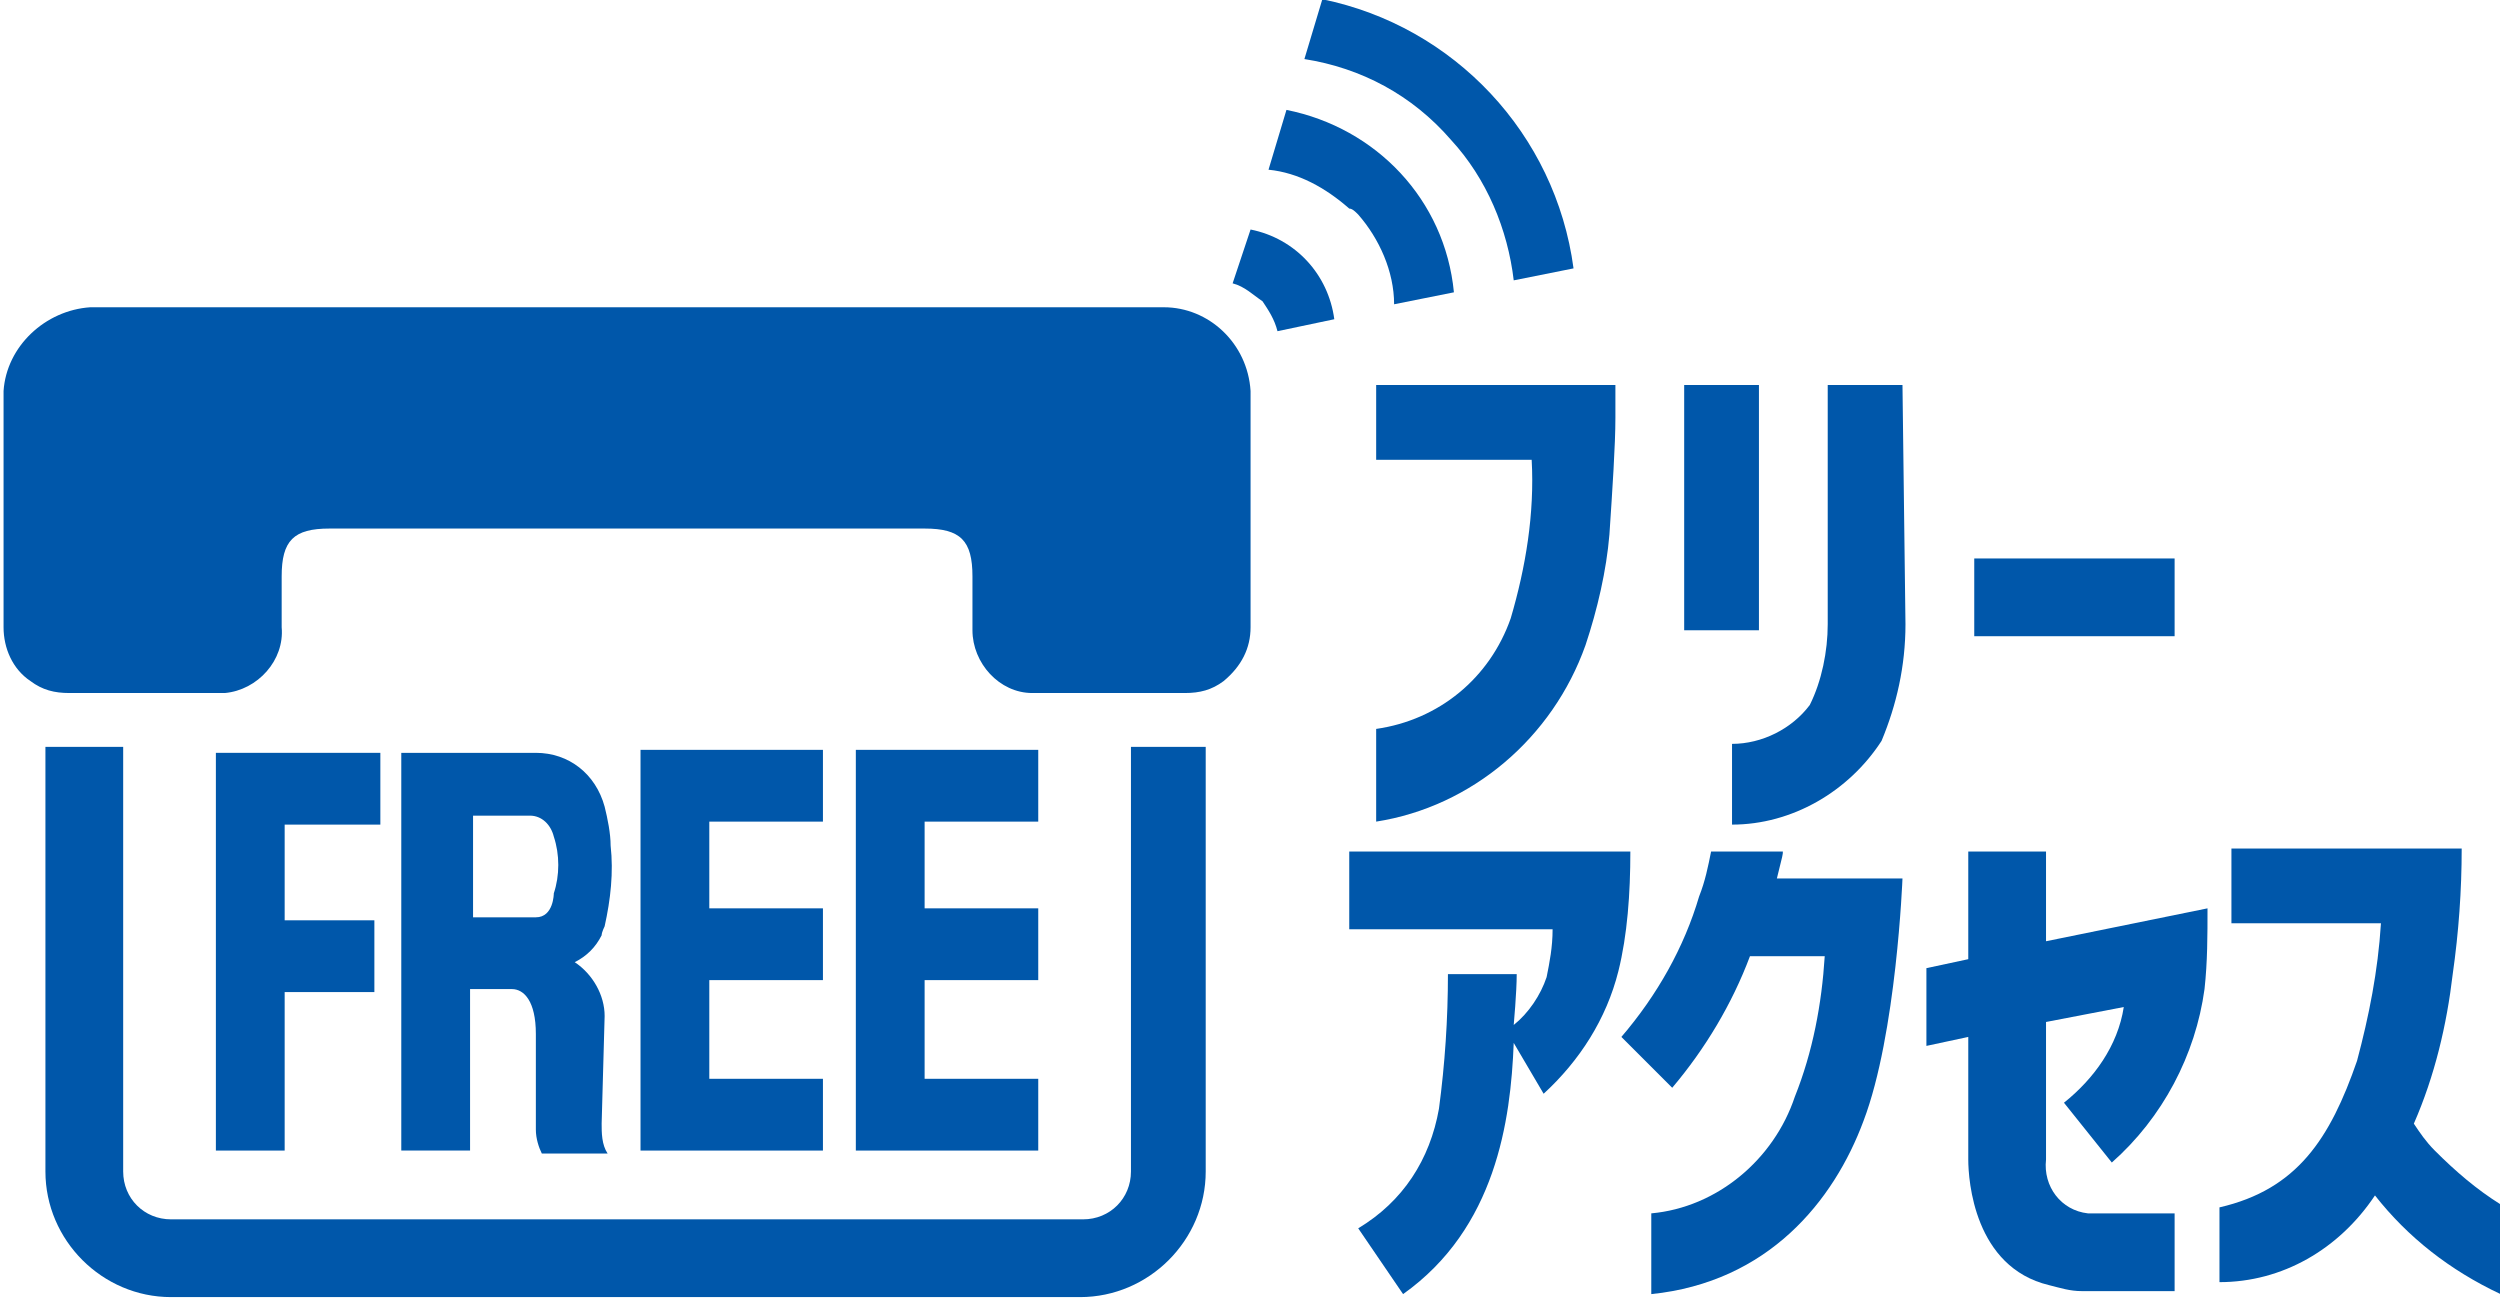 <?xml version="1.0" encoding="utf-8"?>
<!-- Generator: Adobe Illustrator 23.0.6, SVG Export Plug-In . SVG Version: 6.00 Build 0)  -->
<svg version="1.1" id="レイヤー_1" xmlns="http://www.w3.org/2000/svg" xmlns:xlink="http://www.w3.org/1999/xlink" x="0px"
	 y="0px" viewBox="0 0 83.6 43.4" style="enable-background:new 0 0 83.6 43.4;" xml:space="preserve">
<style type="text/css">
	.st0{fill:#0057AA;}
</style>
<g id="グループ_228" transform="translate(429.719 1559.475)">
	<rect id="長方形_101" x="-363.7" y="-1540.8" class="st0" width="6.7" height="2.6"/>
	<path id="パス_230" class="st0" d="M-366.1-1546.6h-2.5v8c0,0.9-0.2,1.9-0.6,2.7c-0.6,0.8-1.6,1.3-2.6,1.3v2.7c2,0,3.9-1.1,5-2.8
		c0.5-1.2,0.8-2.5,0.8-3.9L-366.1-1546.6 M-370.9-1546.6h-2.5v8.2h2.5V-1546.6z"/>
	<path id="パス_231" class="st0" d="M-350.3-1519.5c1.1,1.4,2.5,2.5,4.2,3.3v-3c-0.8-0.5-1.5-1.1-2.2-1.8
		c-0.3-0.3-0.5-0.6-0.7-0.9c0.7-1.6,1.1-3.3,1.3-5c0.2-1.4,0.3-2.8,0.3-4.2h-7.7v2.5h5c-0.1,1.6-0.4,3.1-0.8,4.6
		c-0.9,2.6-2,4.3-4.6,4.9v2.5C-353.4-1516.6-351.5-1517.7-350.3-1519.5"/>
	<path id="パス_232" class="st0" d="M-375.2-1531h-9.4v2.6h6.8c0,0.6-0.1,1.1-0.2,1.6c-0.2,0.6-0.6,1.2-1.1,1.6
		c0,0,0.1-1.1,0.1-1.7h-2.3c0,1.5-0.1,3-0.3,4.5c-0.3,1.7-1.2,3.1-2.7,4l1.5,2.2c3.1-2.2,3.6-5.8,3.7-8.4l1,1.7
		c1.2-1.1,2.1-2.5,2.5-4.1C-375.3-1528.2-375.2-1529.6-375.2-1531"/>
	<path id="パス_233" class="st0" d="M-356-1526.4c-0.3,2.2-1.4,4.3-3.1,5.8l-1.6-2c1-0.8,1.8-1.9,2-3.2l-2.6,0.5v4.6
		c-0.1,0.9,0.5,1.7,1.4,1.8h2.9v2.6h-3.1c-0.4,0-0.7-0.1-1.1-0.2c-2.5-0.6-2.7-3.5-2.7-4.2v-4.1l-1.4,0.3v-2.6l1.4-0.3v-3.6h2.6v3
		l5.4-1.1C-355.9-1528.2-355.9-1527.3-356-1526.4"/>
	<path id="パス_234" class="st0" d="M-371.2-1527.5h2.5c-0.1,1.6-0.4,3.2-1,4.7c-0.7,2.1-2.6,3.7-4.8,3.9v2.7
		c3.9-0.4,6.1-3.1,7.1-5.8c1.1-2.9,1.3-8.1,1.3-8.1h-4.2c0.2-0.8,0.2-0.8,0.2-0.9h-2.4c-0.1,0.5-0.2,1-0.4,1.5
		c-0.5,1.7-1.4,3.3-2.6,4.7l1.7,1.7C-372.7-1524.4-371.8-1525.9-371.2-1527.5"/>
	<path id="パス_235" class="st0" d="M-375.7-1546.6h-8v2.5h5.2c0.1,1.8-0.2,3.6-0.7,5.3c-0.7,2-2.4,3.4-4.5,3.7v3.1
		c3.2-0.5,5.9-2.8,7-5.9c0.4-1.2,0.7-2.5,0.8-3.7c0.1-1.5,0.2-3,0.2-3.9C-375.7-1545.9-375.7-1546.4-375.7-1546.6"/>
	<path id="パス_236" class="st0" d="M-381.2-1554.8c1.2,1.3,1.9,3,2.1,4.7l2-0.4c-0.6-4.5-4-8.1-8.4-9l-0.6,2
		C-384.2-1557.2-382.5-1556.3-381.2-1554.8"/>
	<path id="パス_237" class="st0" d="M-384.3-1552.3c0.7,0.8,1.2,1.9,1.2,3l2-0.4c-0.3-3.1-2.6-5.5-5.6-6.1l-0.6,2
		c1,0.1,1.9,0.6,2.7,1.3C-384.5-1552.5-384.4-1552.4-384.3-1552.3"/>
	<path id="パス_238" class="st0" d="M-387-1548.4l1.9-0.4c-0.2-1.5-1.3-2.7-2.8-3l-0.6,1.8c0.4,0.1,0.7,0.4,1,0.6
		C-387.3-1549.1-387.1-1548.8-387-1548.4"/>
	<path id="パス_239" class="st0" d="M-389.4-1534.5v14.2c0,2.3-1.9,4.2-4.2,4.2c0,0,0,0,0,0H-424c-2.3,0-4.2-1.9-4.2-4.2l0,0
		v-14.2h2.6v14.2c0,0.9,0.7,1.6,1.6,1.6h30.5c0.9,0,1.6-0.7,1.6-1.6v-14.2H-389.4"/>
	<path id="パス_240" class="st0" d="M-408.8-1549.2h18c1.5,0,2.8,1.2,2.9,2.8v7.9c0,0.7-0.3,1.3-0.9,1.8c-0.4,0.3-0.8,0.4-1.3,0.4
		h-2.3h-2.8c-1.1,0-2-1-2-2.1c0,0,0-0.1,0-0.1v-1.7c0-1.2-0.4-1.6-1.6-1.6h-19.9c-1.2,0-1.6,0.4-1.6,1.6v1.7
		c0.1,1.1-0.8,2.1-1.9,2.2c0,0-0.1,0-0.1,0h-2.8h-2.3c-0.5,0-0.9-0.1-1.3-0.4c-0.6-0.4-0.9-1.1-0.9-1.8v-7.9
		c0.1-1.5,1.4-2.7,2.9-2.8H-408.8"/>
	<path id="パス_241" class="st0" d="M-422.5-1534.3v13.3h2.3v-5.3h3v-2.4h-3v-3.2h3.2v-2.4L-422.5-1534.3z"/>
	<path id="パス_242" class="st0" d="M-408.3-1521h6.1v-2.4h-3.8v-3.3h3.8v-2.4h-3.8v-2.9h3.8v-2.4h-6.1V-1521z"/>
	<path id="パス_243" class="st0" d="M-401.1-1521h6.1v-2.4h-3.8v-3.3h3.8v-2.4h-3.8v-2.9h3.8v-2.4h-6.1V-1521z"/>
	<path id="パス_244" class="st0" d="M-409.5-1525.5c0-0.7-0.4-1.4-1-1.8c0.4-0.2,0.7-0.5,0.9-0.9c0-0.1,0.1-0.3,0.1-0.3
		c0.2-0.9,0.3-1.8,0.2-2.7c0-0.4-0.1-0.9-0.2-1.3c-0.3-1.1-1.2-1.8-2.3-1.8h-4.5v13.3h2.3v-5.4h1.4c0.4,0,0.8,0.4,0.8,1.5v3.2
		c0,0.3,0.1,0.6,0.2,0.8h2.2c-0.2-0.3-0.2-0.7-0.2-1L-409.5-1525.5 M-411.2-1529.6c0,0,0,0.8-0.6,0.8h-2.1v-3.4h1.9
		c0.4,0,0.7,0.3,0.8,0.7C-411-1530.9-411-1530.2-411.2-1529.6"/>
</g>
</svg>
